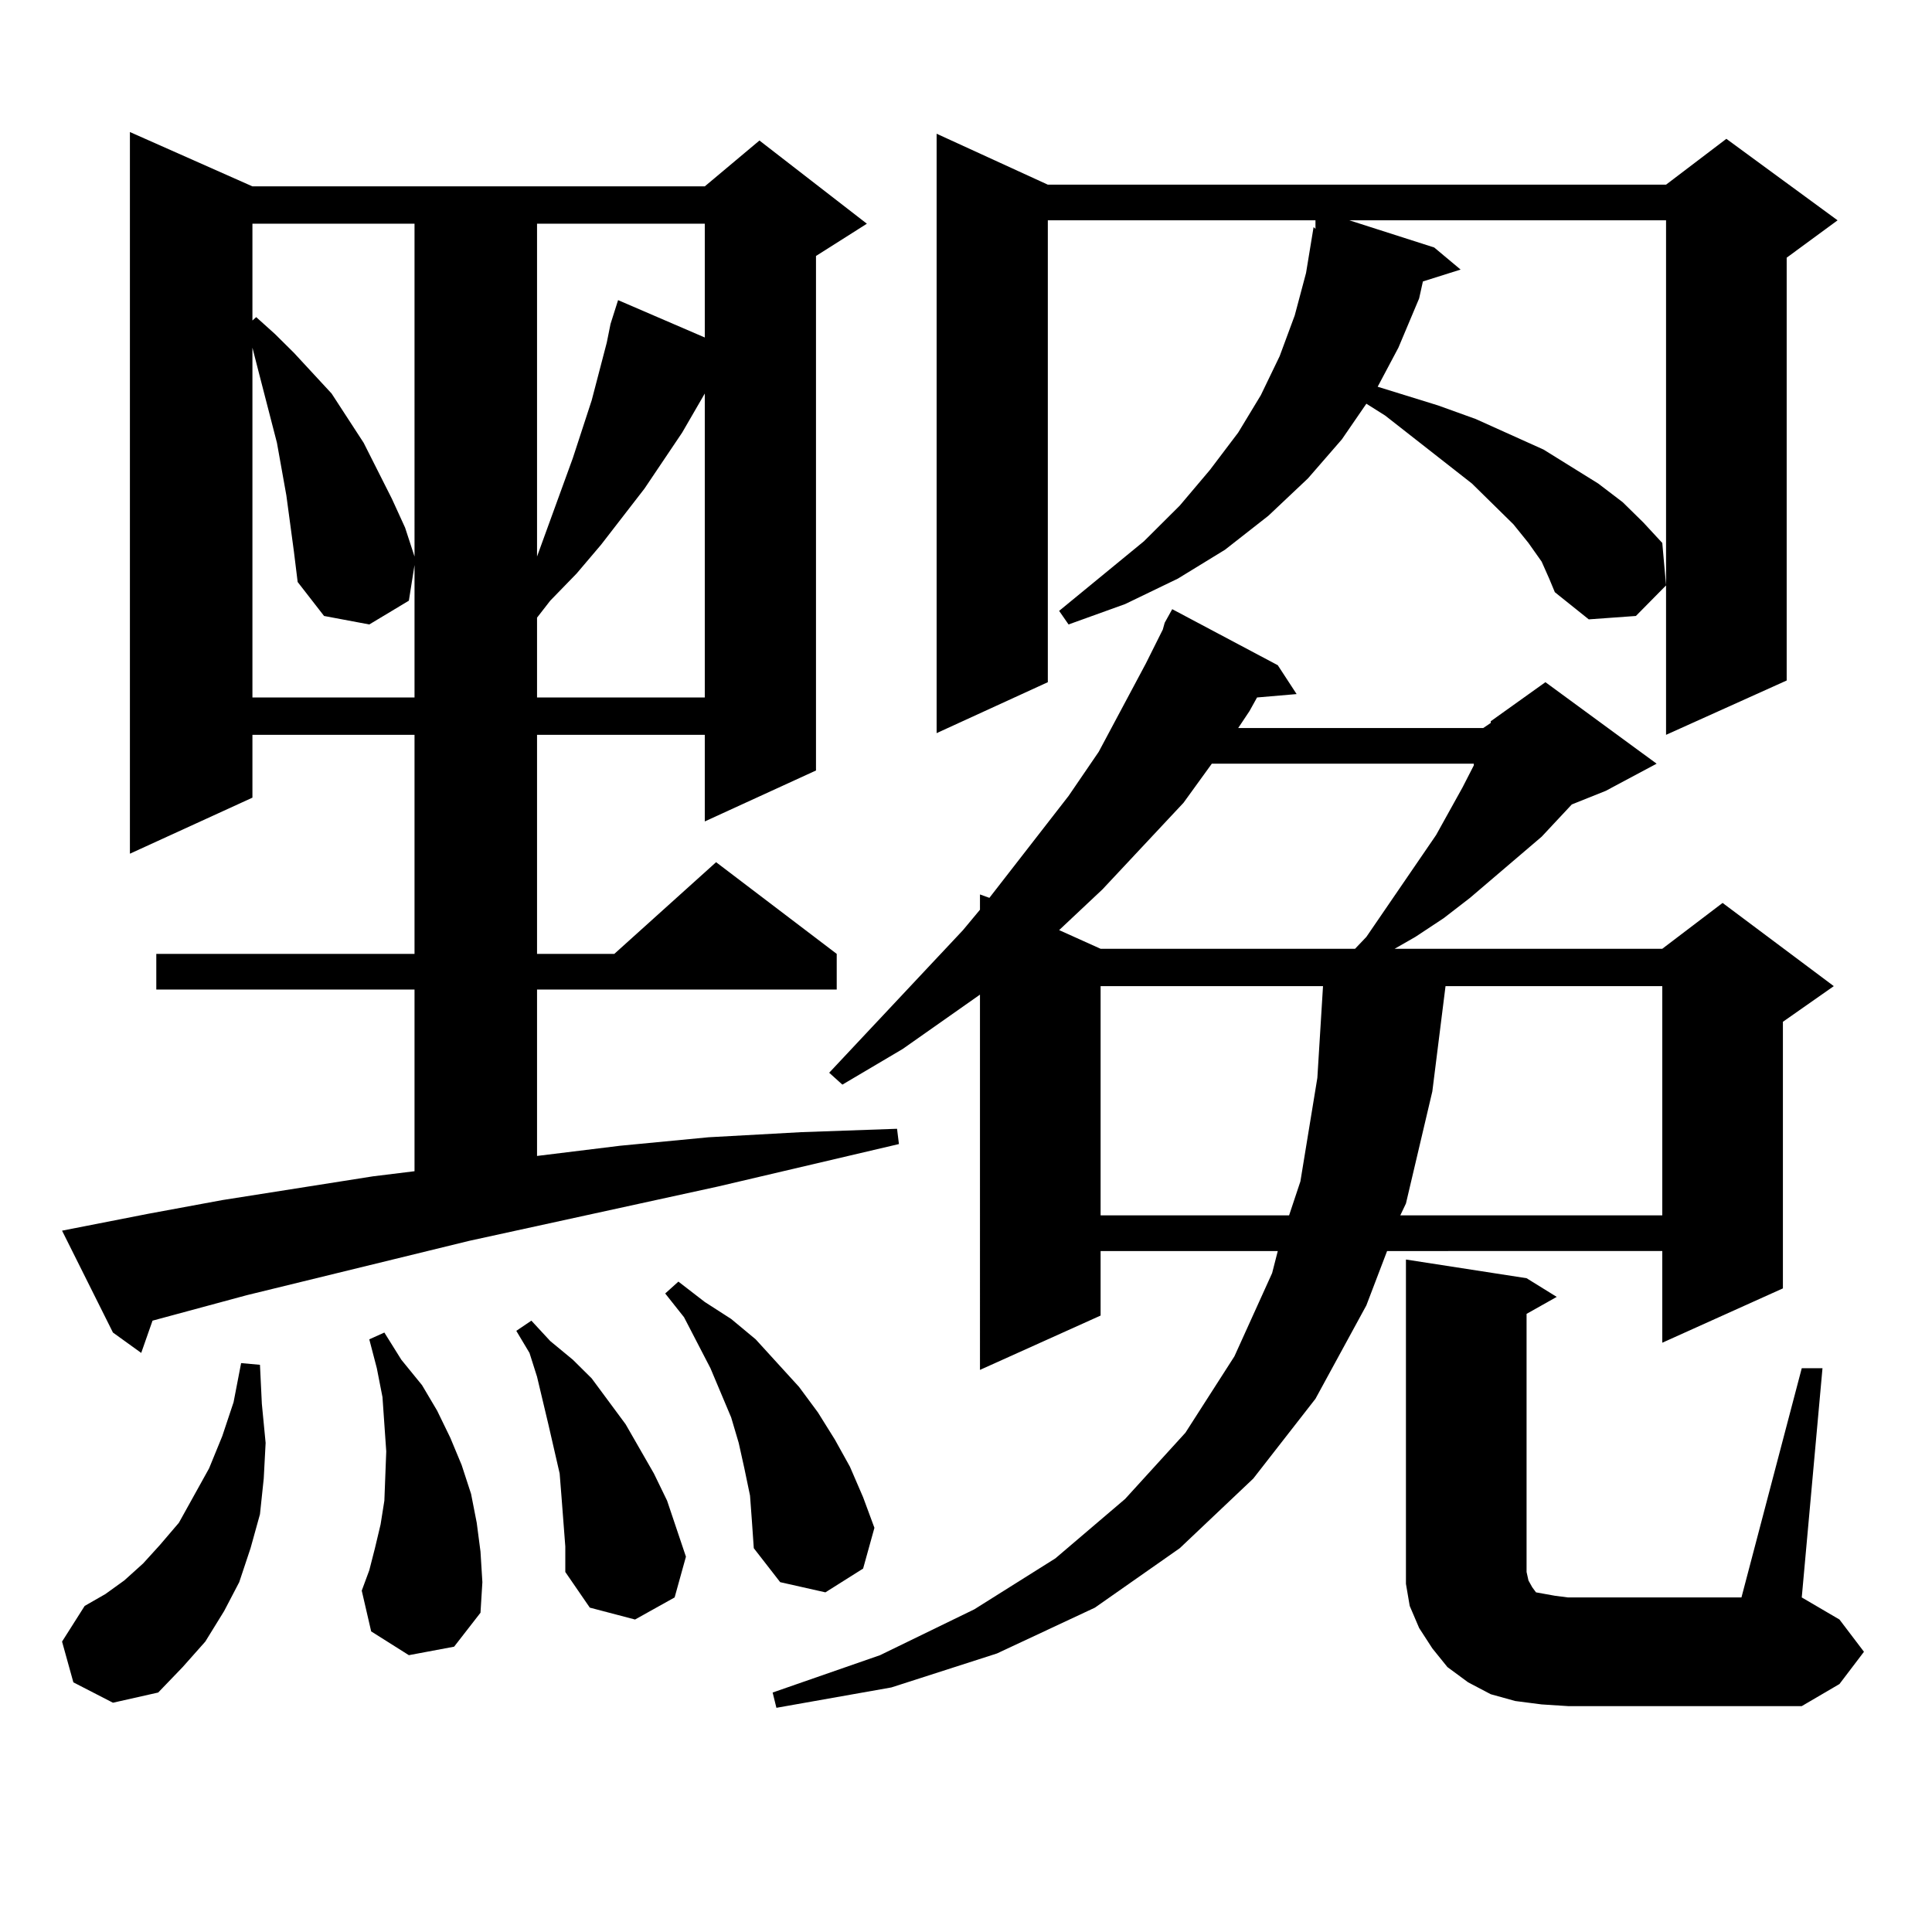 <?xml version="1.0" encoding="utf-8"?>
<!-- Generator: Adobe Illustrator 16.0.0, SVG Export Plug-In . SVG Version: 6.00 Build 0)  -->
<!DOCTYPE svg PUBLIC "-//W3C//DTD SVG 1.1//EN" "http://www.w3.org/Graphics/SVG/1.1/DTD/svg11.dtd">
<svg version="1.1" id="图层_1" xmlns="http://www.w3.org/2000/svg" xmlns:xlink="http://www.w3.org/1999/xlink" x="0px" y="0px"
	 width="1000px" height="1000px" viewBox="0 0 1000 1000" enable-background="new 0 0 1000 1000" xml:space="preserve">
<path d="M32.121,636.988l44.877-8.789l38.048-7.031l78.047-12.305l21.463-2.637v-94.043H80.9v-18.457h133.655V380.348h-83.9v32.52
	l-63.413,29.004V68.336l63.413,28.125h234.141l28.292-23.73l55.608,43.066l-26.341,16.699v266.309l-57.56,26.367v-44.824h-86.827
	v113.379h39.999l52.682-47.461l62.438,47.461v18.457H277.969v86.133l42.926-5.273l45.853-4.395l47.804-2.637l49.755-1.758
	l0.976,7.91l-93.656,21.973l-128.777,28.125l-115.119,28.125L78.949,683.57l-5.854,16.699l-14.634-10.547L32.121,636.988z
	 M37.975,870.777l-5.854-21.094l11.707-18.457l10.731-6.152l9.756-7.031l9.756-8.789l8.78-9.668l9.756-11.426l15.609-28.125
	l6.829-16.699l5.854-17.578l3.902-20.215l9.756,0.879l0.976,20.215l1.951,20.215l-0.976,18.457l-1.951,18.457l-4.878,17.578
	l-5.854,17.578l-7.805,14.941l-9.756,15.82l-11.707,13.184l-12.683,13.184l-23.414,5.273L37.975,870.777z M130.655,115.797v50.098
	l1.951-1.758l9.756,8.789l9.756,9.668l19.512,21.094l16.585,25.488l14.634,29.004l6.829,14.941l4.878,14.941V115.797H130.655z
	 M152.118,285.426l-3.902-29.004l-4.878-27.246l-9.756-37.793l-2.927-11.426v181.055h83.9v-68.555l-2.927,18.457l-20.487,12.305
	l-23.414-4.395l-13.658-17.578L152.118,285.426z M211.629,856.715l-19.512-12.305l-4.878-21.094l3.902-10.547l2.927-11.426
	l2.927-12.305l1.951-12.305l0.976-25.488l-0.976-14.063l-0.976-14.063l-2.927-14.941l-3.902-14.941l7.805-3.516l8.78,14.063
	l10.731,13.184l7.805,13.184l6.829,14.063l5.854,14.063l4.878,14.941l2.927,14.941l1.951,14.941l0.976,15.82l-0.976,15.82
	l-13.658,17.578L211.629,856.715z M290.651,774.977l-0.976-12.305l-5.854-25.488l-5.854-24.609l-3.902-12.305l-6.829-11.426
	l7.805-5.273l9.756,10.547l11.707,9.668l9.756,9.668l17.561,23.73l14.634,25.488l6.829,14.063l9.756,29.004l-5.854,21.094
	l-20.487,11.426l-23.414-6.152l-12.683-18.457v-13.184L290.651,774.977z M277.969,115.797v172.266l18.536-50.977l9.756-29.883
	l7.805-29.883l1.951-9.668l3.902-12.305l44.877,19.336v-58.887H277.969z M364.796,203.688l-11.707,20.215l-19.512,29.004
	l-22.438,29.004l-12.683,14.941l-13.658,14.063l-6.829,8.789v41.309h86.827V203.688z M388.21,774.098l-2.927-14.063l-2.927-13.184
	l-3.902-13.184l-10.731-25.488l-13.658-26.367l-9.756-12.305l6.829-6.152l13.658,10.547l13.658,8.789l12.683,10.547l22.438,24.609
	l9.756,13.184l8.78,14.063l7.805,14.063l6.829,15.82l5.854,15.82l-5.854,21.094l-19.512,12.305l-23.414-5.273l-13.658-17.578
	l-0.976-14.063L388.21,774.098z M661.374,344.313l9.756,14.941l-20.487,1.758l-3.902,7.031l-5.854,8.789h126.826l3.902-2.637v-0.879
	l28.292-20.215l57.56,42.188l-26.341,14.063l-17.561,7.031l-15.609,16.699l-37.072,31.641l-13.658,10.547l-14.634,9.668
	l-10.731,6.152h138.533l31.219-23.73l57.56,43.066l-26.341,18.457v137.988l-62.438,28.125v-47.461H717.958l-10.731,28.125
	L680.886,724l-32.194,41.309l-38.048,36.035l-43.901,30.762l-50.73,23.73l-54.633,17.578l-59.511,10.547l-1.951-7.91l55.608-19.336
	l48.779-23.73l41.95-26.367l36.097-30.762l31.219-34.277l25.365-39.551l19.512-43.066l2.927-11.426h-91.705v33.398l-62.438,28.125
	V514.82l-39.999,28.125l-31.219,18.457l-6.829-6.152l69.267-73.828l8.78-10.547v-7.91l4.878,1.758l40.975-52.734l15.609-22.852
	l24.39-45.703l8.78-17.578l0.976-3.516l3.902-7.031L661.374,344.313z M797.956,290.699l-6.829-9.668l-7.805-9.668l-21.463-21.094
	l-44.877-35.156l-9.756-6.152l-12.683,18.457l-17.561,20.215l-20.487,19.336l-22.438,17.578l-24.39,14.941l-27.316,13.184
	l-29.268,10.547l-4.878-7.031l43.901-36.035l18.536-18.457l15.609-18.457l14.634-19.336l11.707-19.336l9.756-20.215l7.805-21.094
	l5.854-21.973l3.902-23.73l0.976,0.879v-4.395H542.353v239.063l-57.56,26.367V69.215l57.56,26.367h319.992l31.219-23.73
	l57.56,42.188l-26.341,19.336v218.848l-62.438,28.125V114.039H698.446l43.901,14.063l13.658,11.426l-19.512,6.152l-1.951,8.789
	l-10.731,25.488l-10.731,20.215l31.219,9.668l19.512,7.031l17.561,7.91l17.561,7.91l28.292,17.578l12.683,9.668l10.731,10.547
	l9.756,10.547l1.951,21.973l-15.609,15.82l-24.39,1.758l-17.561-14.063l-2.927-7.031L797.956,290.699z M627.229,395.289
	l-14.634,20.215l-41.95,44.824l-22.438,21.094l21.463,9.668h131.704l5.854-6.152l36.097-52.734l13.658-24.609l5.854-11.426v-0.879
	H627.229z M569.669,510.426v118.652h97.559l5.854-17.578l8.78-53.613l2.927-47.461H569.669z M748.201,510.426l-6.829,54.492
	l-13.658,58.008l-2.927,6.152h135.606V510.426H748.201z M932.587,708.18h10.731l-10.731,118.652l19.512,11.426l12.683,16.699
	l-12.683,16.699l-19.512,11.426H811.614l-13.658-0.879l-13.658-1.758l-12.683-3.516l-11.707-6.152l-10.731-7.91l-7.805-9.668
	l-6.829-10.547l-4.878-11.426l-1.951-11.426v-12.305V651.93l62.438,9.668l15.609,9.668l-15.609,8.789v133.594l0.976,4.395
	l1.951,3.516l1.951,2.637l4.878,0.879l4.878,0.879l6.829,0.879h89.754L932.587,708.18z"/>
</svg>
